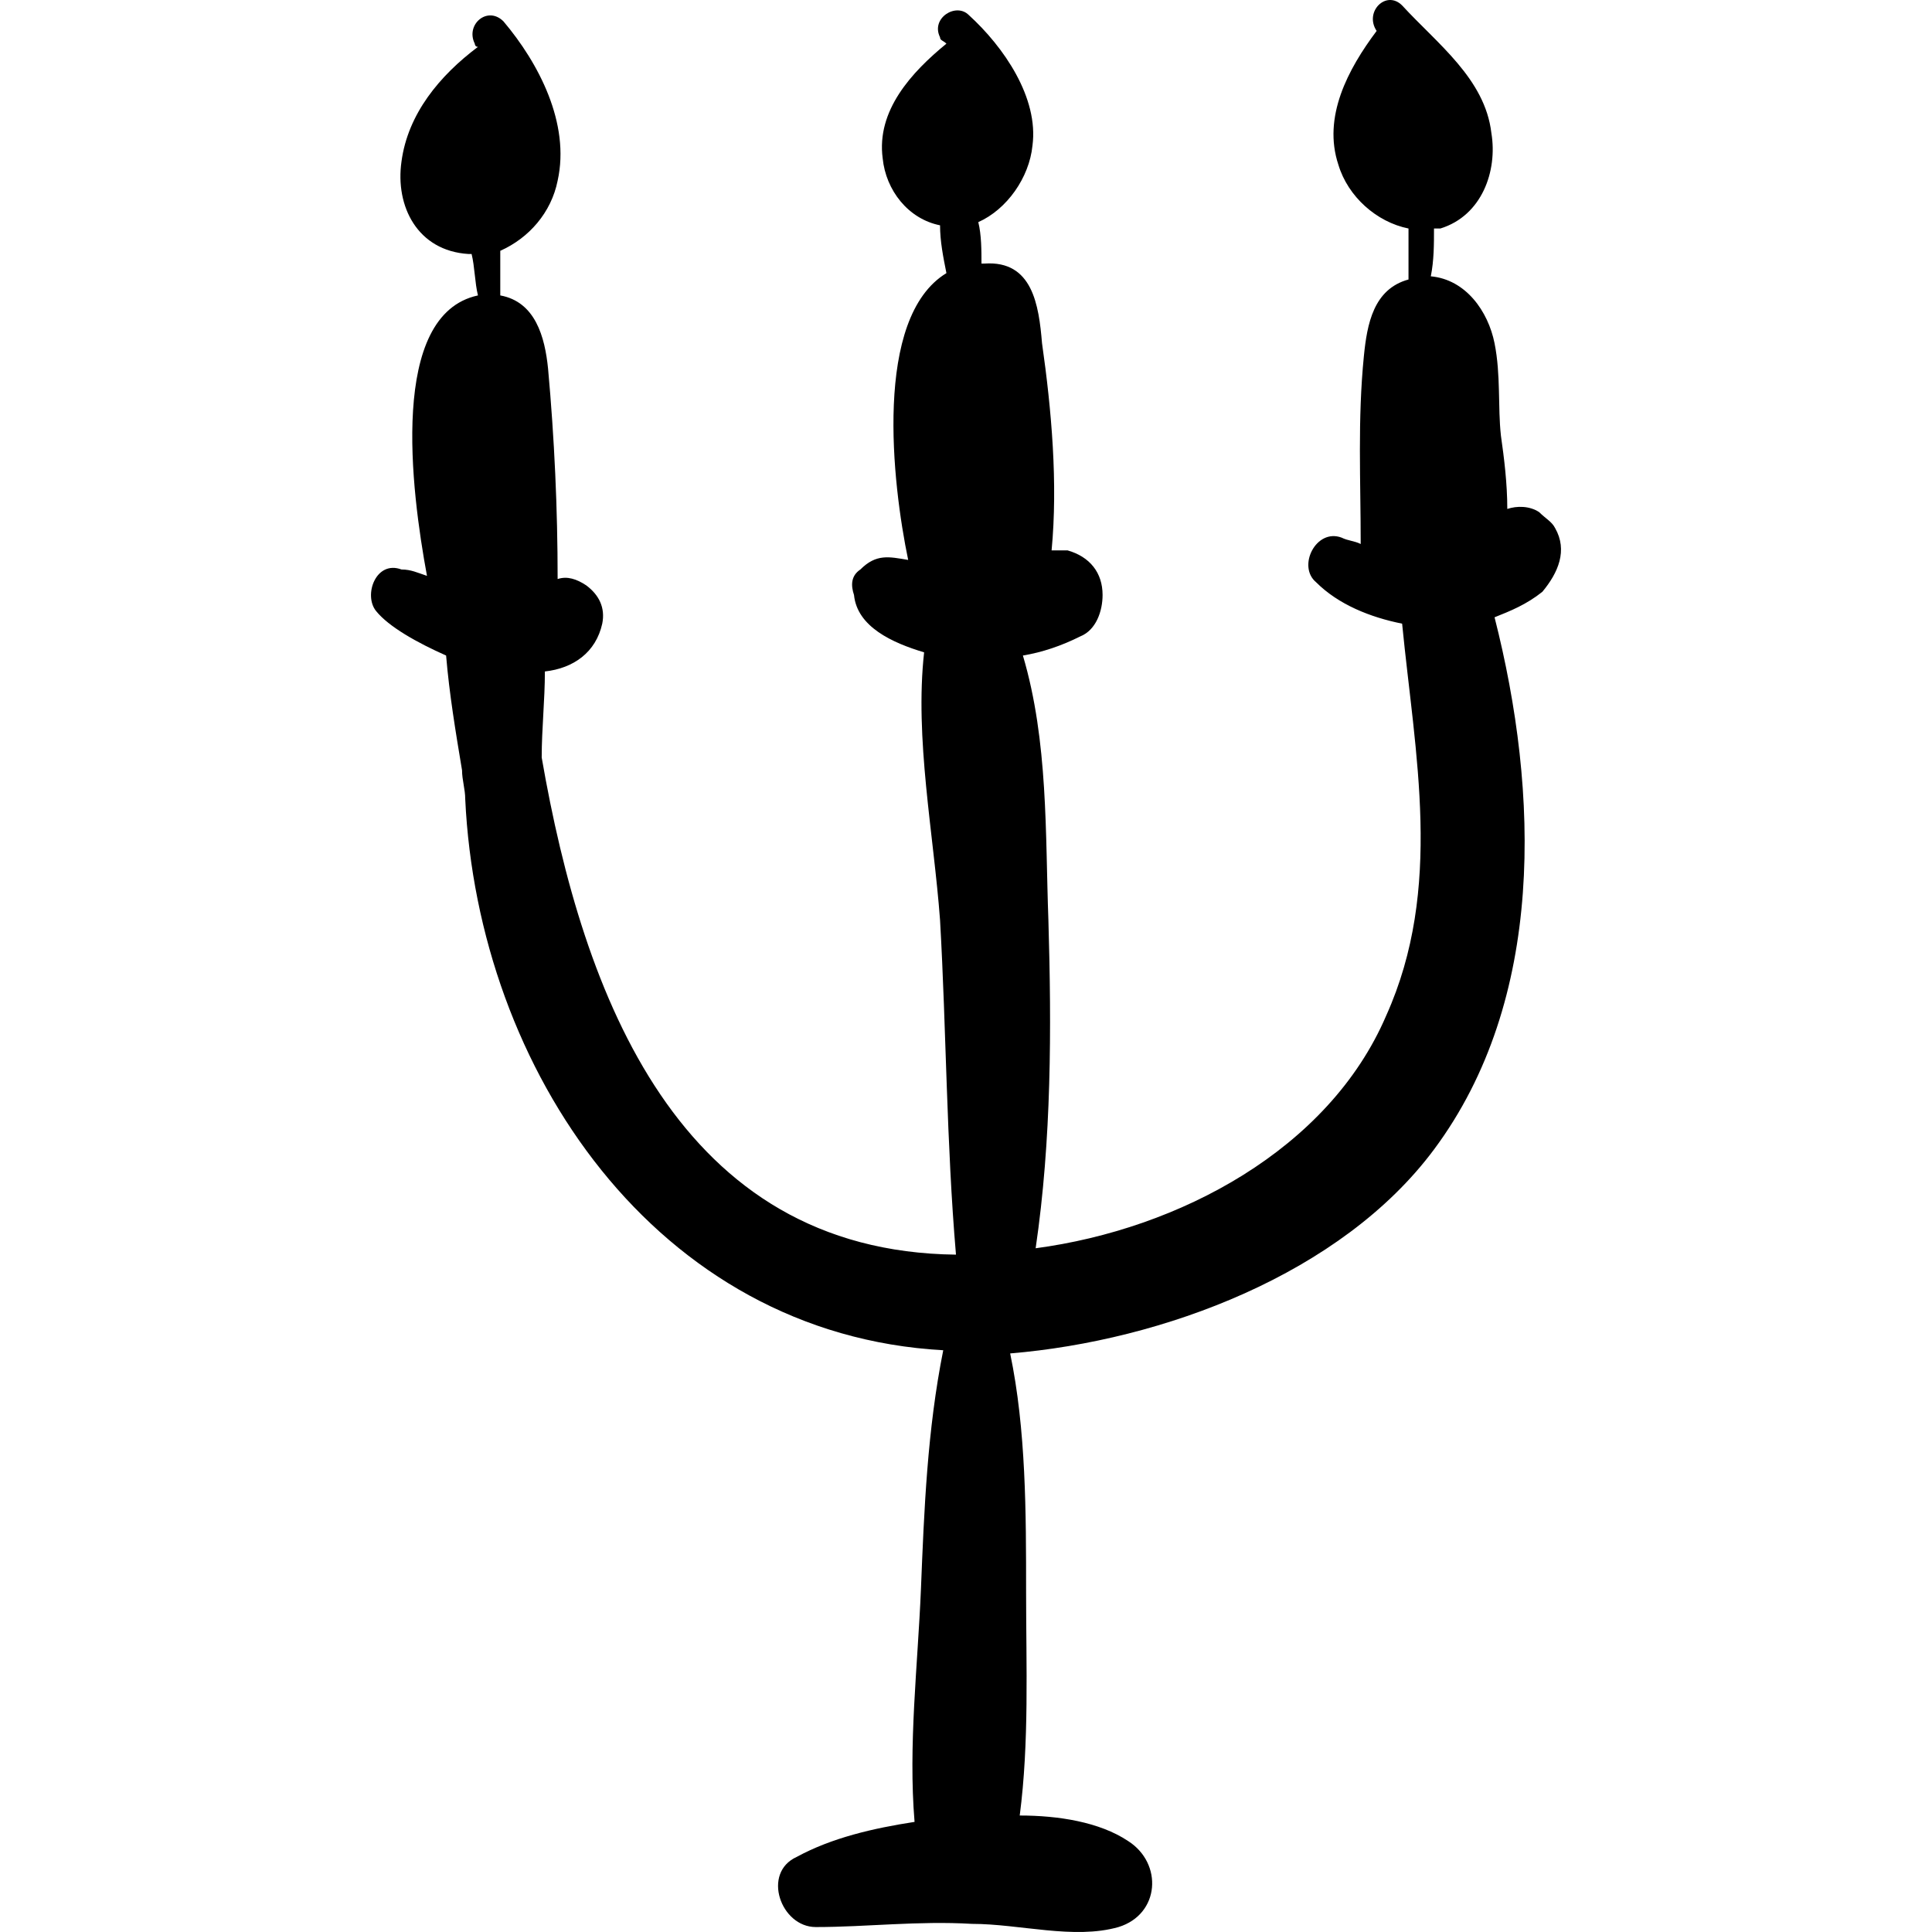 <?xml version="1.0" encoding="iso-8859-1"?>
<!-- Uploaded to: SVG Repo, www.svgrepo.com, Generator: SVG Repo Mixer Tools -->
<!DOCTYPE svg PUBLIC "-//W3C//DTD SVG 1.1//EN" "http://www.w3.org/Graphics/SVG/1.1/DTD/svg11.dtd">
<svg fill="#000000" version="1.1" id="Capa_1" xmlns="http://www.w3.org/2000/svg" xmlns:xlink="http://www.w3.org/1999/xlink" 
	 width="800px" height="800px" viewBox="0 0 371.029 371.029"
	 xml:space="preserve">
<g>
	<path d="M298.647,101.412c-0.612-1.224-1.836-1.836-3.06-3.06c-1.836-1.225-4.284-1.225-6.12-0.612
		c0-4.896-0.612-9.792-1.224-14.076c-0.612-5.508,0-11.628-1.225-17.748c-1.224-6.12-5.508-12.24-12.24-12.852
		c0.612-3.061,0.612-6.12,0.612-9.181c0.612,0,0.612,0,1.224,0c7.956-2.447,11.017-11.016,9.792-18.359
		c-1.224-10.404-10.403-17.137-17.136-24.48c-3.06-3.06-7.344,1.225-4.896,4.896l0,0c-5.509,7.344-10.404,16.523-7.345,25.704
		c1.836,6.119,7.345,11.016,13.465,12.239c0,3.061,0,6.12,0,9.792c-6.732,1.836-7.956,8.568-8.568,14.688
		c-1.224,12.24-0.612,23.868-0.612,36.107c-1.224-0.611-2.448-0.611-3.672-1.224c-4.896-1.836-8.568,5.508-4.896,8.568
		c4.283,4.284,10.403,6.731,16.523,7.956c2.448,25.092,7.956,50.796-3.06,75.275c-11.017,25.704-39.78,41.004-67.32,44.676
		c3.06-20.808,3.06-42.228,2.448-63.035c-0.612-16.524,0-34.272-4.896-50.796c3.672-0.612,7.345-1.836,11.017-3.673
		c3.06-1.224,4.284-4.896,4.284-7.955c0-4.284-2.448-7.345-6.732-8.568c-1.224,0-1.836,0-3.06,0c1.224-12.853,0-26.928-1.837-39.78
		c-0.611-7.344-1.836-15.912-11.016-15.3h-0.612c0-2.448,0-5.508-0.611-7.956c5.508-2.448,9.792-8.568,10.403-14.688
		c1.225-9.18-5.508-18.972-12.24-25.092c-2.448-2.447-7.344,0.612-5.508,4.284c0,0.612,0.612,0.612,1.224,1.224
		c-6.732,5.509-13.464,12.853-12.24,22.032c0.612,6.12,4.896,11.628,11.016,12.853c0,3.06,0.612,6.12,1.224,9.18
		c-14.076,8.568-10.404,40.392-7.344,55.08c-3.672-0.612-6.12-1.224-9.18,1.836c-1.836,1.224-1.836,3.06-1.224,4.896
		c0.612,6.119,7.344,9.18,13.464,11.016c-1.836,16.523,1.836,34.884,3.06,51.408c1.224,21.419,1.224,42.84,3.06,64.26
		c-53.244-0.612-71.604-49.572-79.56-95.472c0-5.509,0.612-11.017,0.612-16.524c5.508-0.612,9.792-3.672,11.016-9.18
		c0.612-3.061-0.612-5.509-3.06-7.345c-1.836-1.224-3.672-1.836-5.508-1.224c0-13.464-0.612-26.928-1.836-40.392
		c-0.612-6.12-2.448-12.853-9.18-14.076c0-3.061,0-5.508,0-8.568c5.508-2.448,9.792-7.344,11.016-13.464
		c2.448-11.016-3.672-22.644-10.404-30.6c-3.06-3.061-7.344,0.611-5.508,4.283c0,0,0,0.612,0.612,0.612
		c-7.344,5.508-13.464,12.853-14.688,22.032c-1.224,8.568,3.06,17.136,12.852,17.748h0.612c0.612,2.448,0.612,5.508,1.224,7.956
		C74.656,60.408,78.939,94.068,82,110.592c-1.836-0.611-3.06-1.224-4.896-1.224c-4.896-1.836-7.344,4.896-4.896,7.956
		c2.448,3.06,7.956,6.12,13.464,8.568c0.612,7.344,1.836,14.688,3.06,22.031c0,1.836,0.612,3.672,0.612,5.509
		c2.448,52.02,36.72,102.815,91.8,105.875c-3.06,15.3-3.672,30.601-4.284,45.9c-0.612,14.688-2.448,29.988-1.224,44.676
		c-7.956,1.224-15.912,3.061-22.644,6.732c-6.732,3.06-3.06,13.464,3.672,13.464c9.792,0,19.584-1.225,29.988-0.612
		c9.18,0,19.583,3.061,28.152,0.612c7.956-2.448,8.568-12.24,1.836-16.524c-5.508-3.672-13.464-4.896-20.808-4.896
		c1.836-14.076,1.224-28.765,1.224-42.84c0-15.301,0-31.213-3.06-45.9c29.376-2.448,63.647-15.3,81.396-39.168
		c21.42-28.764,20.196-68.544,11.628-102.204c3.061-1.224,6.12-2.447,9.18-4.896C299.26,109.98,301.096,105.696,298.647,101.412z"/>
</g>
</svg>